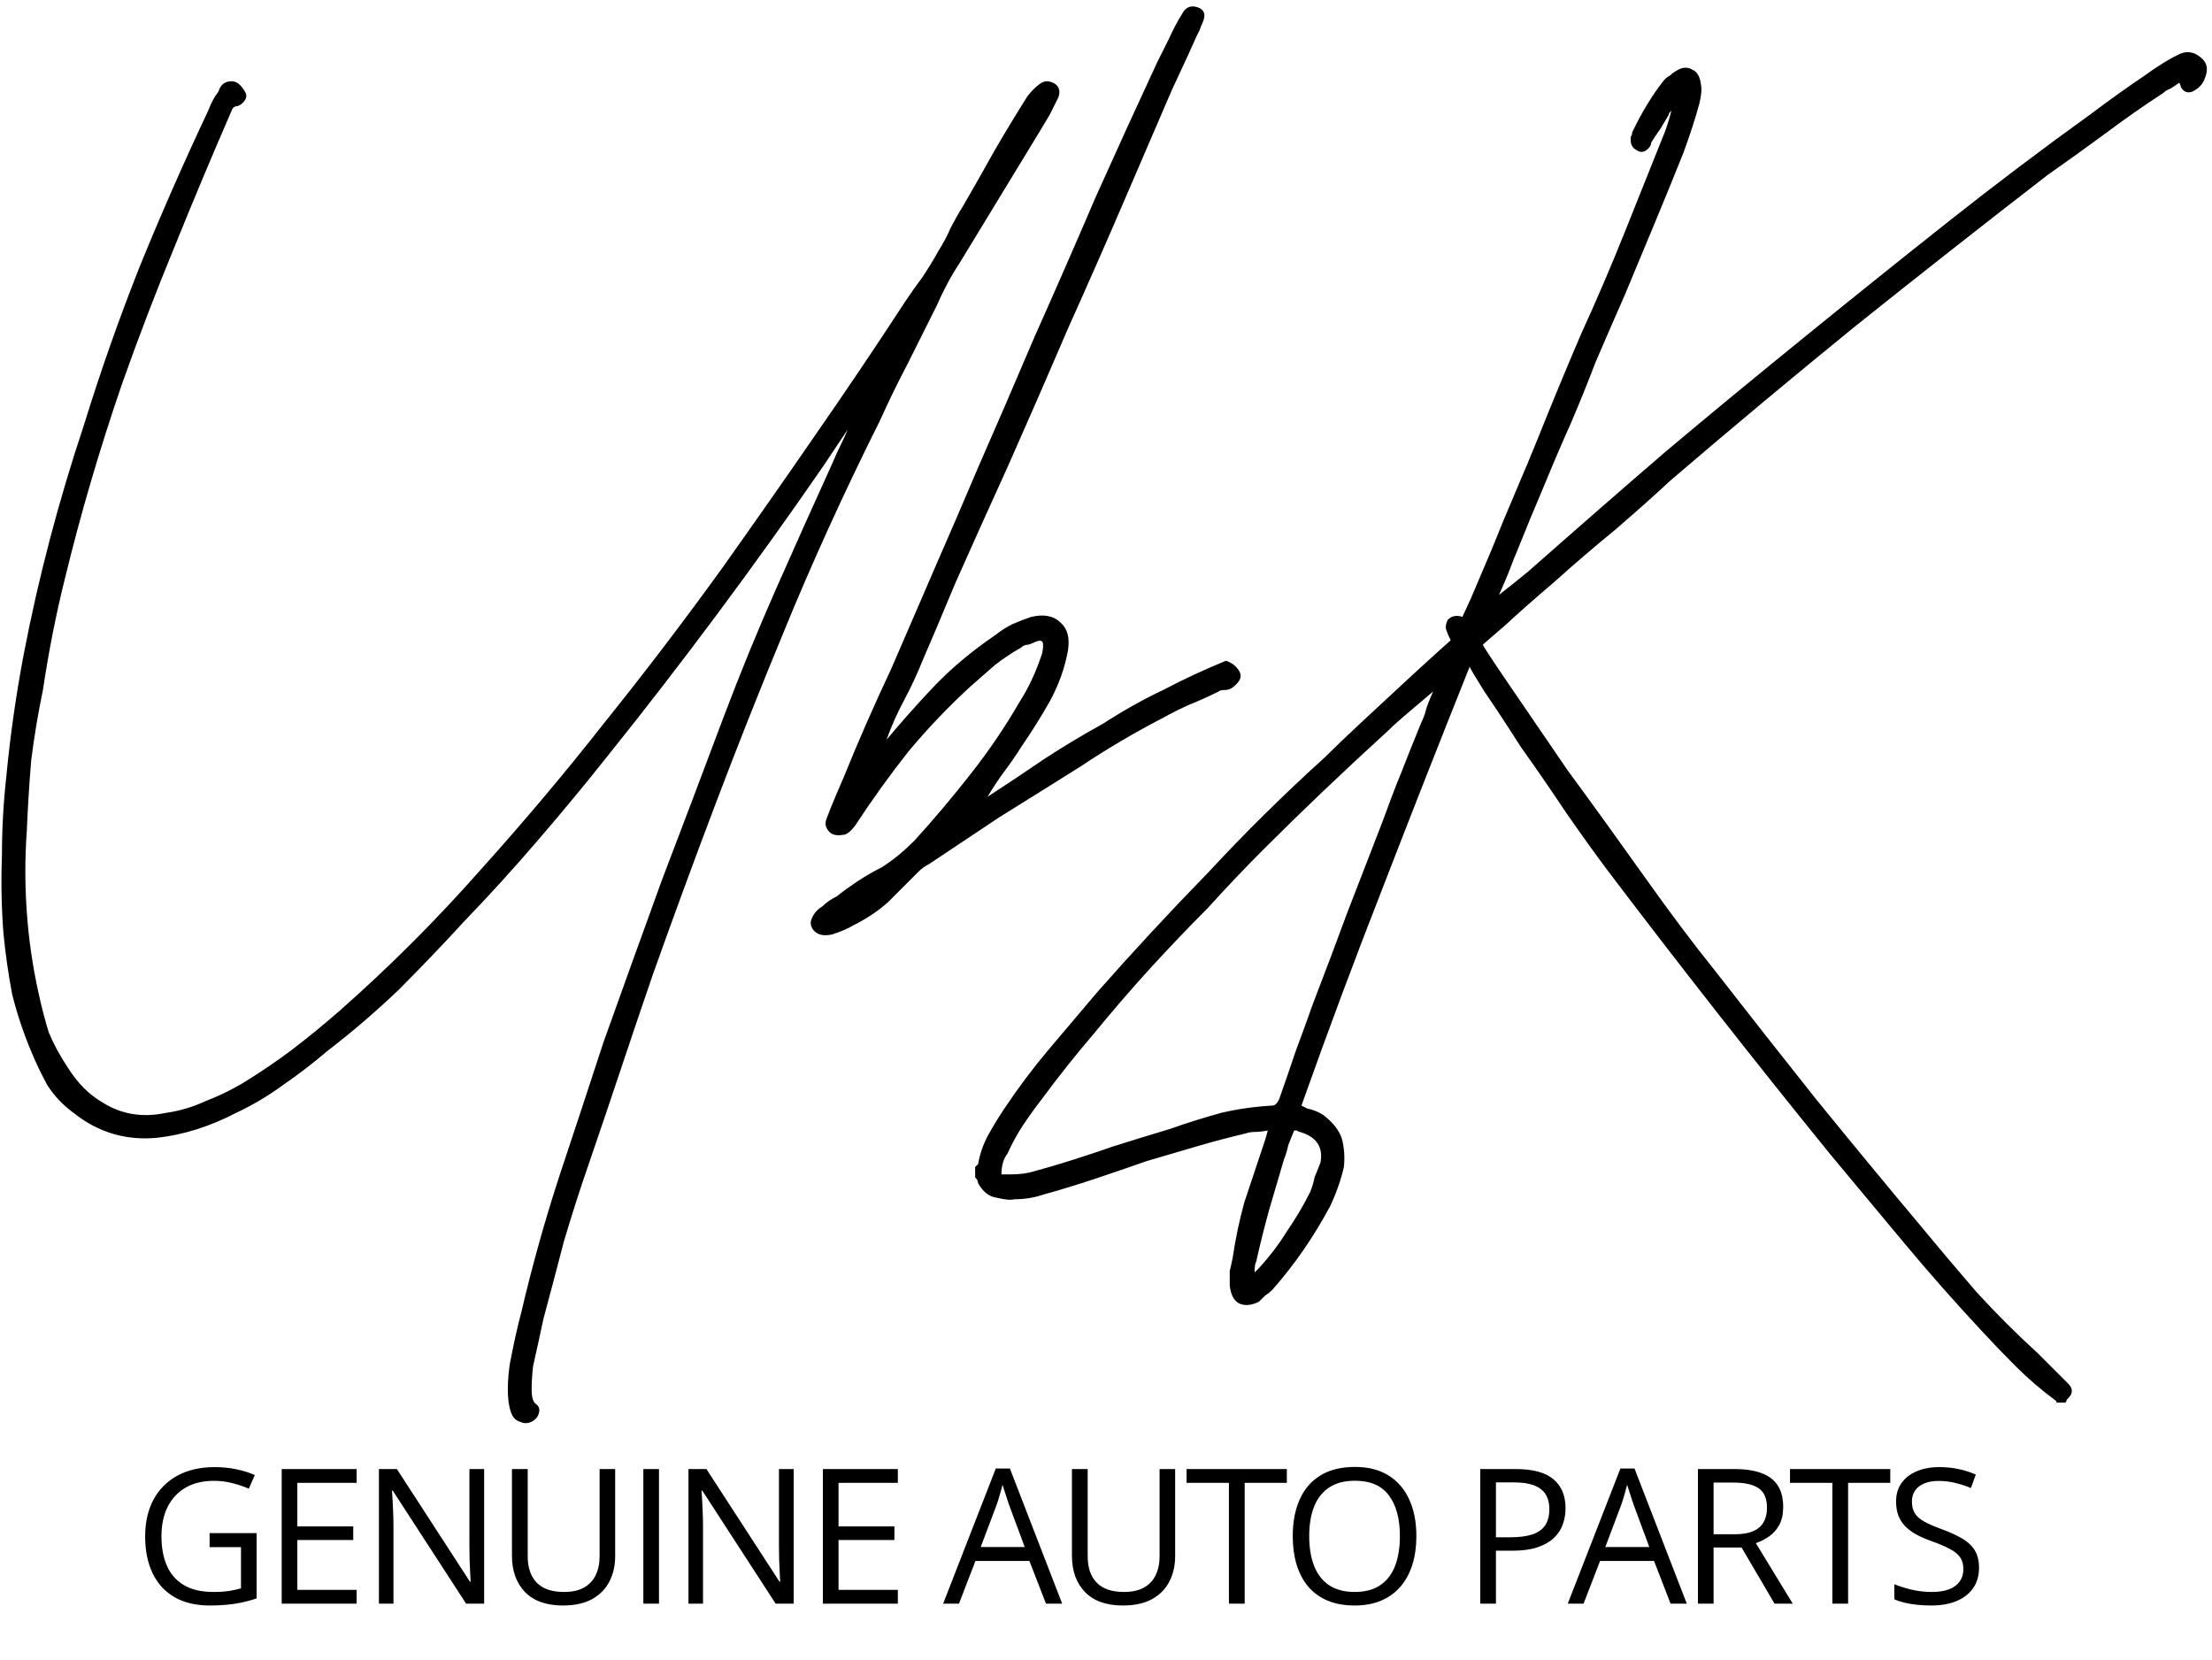 <?xml version="1.0" encoding="UTF-8"?> <svg xmlns="http://www.w3.org/2000/svg" width="581" height="436" viewBox="0 0 581 436" fill="none"> <path d="M55.053 402.661H67.41V419.805C65.556 420.434 63.646 420.901 61.679 421.208C59.728 421.514 57.544 421.667 55.126 421.667C51.45 421.667 48.347 420.934 45.816 419.467C43.301 418 41.391 415.912 40.085 413.204C38.779 410.479 38.126 407.247 38.126 403.507C38.126 399.847 38.844 396.655 40.279 393.931C41.729 391.207 43.817 389.095 46.541 387.595C49.282 386.08 52.571 385.322 56.408 385.322C58.374 385.322 60.236 385.508 61.993 385.879C63.767 386.233 65.411 386.741 66.927 387.402L65.355 390.981C64.049 390.417 62.606 389.933 61.026 389.53C59.462 389.127 57.842 388.925 56.166 388.925C53.28 388.925 50.806 389.522 48.742 390.715C46.695 391.908 45.123 393.592 44.027 395.769C42.947 397.945 42.407 400.524 42.407 403.507C42.407 406.457 42.882 409.028 43.833 411.221C44.784 413.397 46.267 415.09 48.283 416.299C50.298 417.508 52.893 418.113 56.069 418.113C57.665 418.113 59.035 418.024 60.18 417.847C61.325 417.653 62.364 417.427 63.299 417.169V406.336H55.053V402.661ZM93.673 421.184H73.99V385.83H93.673V389.457H78.1V400.895H92.779V404.474H78.1V417.556H93.673V421.184ZM127.167 421.184H122.427L103.154 391.489H102.961C103.009 392.279 103.066 393.181 103.13 394.197C103.195 395.196 103.243 396.269 103.275 397.413C103.324 398.542 103.348 399.694 103.348 400.871V421.184H99.527V385.83H104.243L123.443 415.428H123.612C123.58 414.864 123.539 414.066 123.491 413.034C123.443 411.987 123.394 410.866 123.346 409.673C123.314 408.464 123.298 407.344 123.298 406.312V385.83H127.167V421.184ZM161.579 385.83V408.706C161.579 411.205 161.071 413.429 160.056 415.38C159.056 417.331 157.541 418.87 155.509 419.999C153.478 421.111 150.931 421.667 147.868 421.667C143.499 421.667 140.17 420.482 137.881 418.113C135.608 415.743 134.471 412.575 134.471 408.609V385.83H138.607V408.73C138.607 411.729 139.396 414.042 140.976 415.67C142.572 417.298 144.95 418.113 148.11 418.113C150.27 418.113 152.035 417.726 153.406 416.952C154.792 416.162 155.816 415.066 156.477 413.663C157.154 412.244 157.492 410.608 157.492 408.754V385.83H161.579ZM168.981 421.184V385.83H173.091V421.184H168.981ZM208.471 421.184H203.731L184.459 391.489H184.265C184.314 392.279 184.37 393.181 184.434 394.197C184.499 395.196 184.547 396.269 184.58 397.413C184.628 398.542 184.652 399.694 184.652 400.871V421.184H180.831V385.83H185.547L204.747 415.428H204.916C204.884 414.864 204.844 414.066 204.795 413.034C204.747 411.987 204.699 410.866 204.65 409.673C204.618 408.464 204.602 407.344 204.602 406.312V385.83H208.471V421.184ZM235.822 421.184H216.138V385.83H235.822V389.457H220.249V400.895H234.928V404.474H220.249V417.556H235.822V421.184ZM274.734 421.184L270.382 409.963H256.211L251.883 421.184H247.723L261.555 385.685H265.255L278.99 421.184H274.734ZM269.148 406.312L265.013 395.164C264.917 394.874 264.755 394.398 264.53 393.738C264.32 393.077 264.102 392.391 263.877 391.682C263.651 390.973 263.466 390.4 263.321 389.965C263.159 390.626 262.982 391.287 262.789 391.948C262.611 392.593 262.434 393.197 262.257 393.762C262.079 394.31 261.926 394.777 261.797 395.164L257.59 406.312H269.148ZM308.663 385.83V408.706C308.663 411.205 308.155 413.429 307.139 415.38C306.14 417.331 304.625 418.87 302.593 419.999C300.562 421.111 298.015 421.667 294.952 421.667C290.583 421.667 287.254 420.482 284.965 418.113C282.692 415.743 281.555 412.575 281.555 408.609V385.83H285.69V408.73C285.69 411.729 286.48 414.042 288.06 415.67C289.656 417.298 292.034 418.113 295.194 418.113C297.354 418.113 299.119 417.726 300.49 416.952C301.876 416.162 302.9 415.066 303.561 413.663C304.238 412.244 304.576 410.608 304.576 408.754V385.83H308.663ZM326.922 421.184H322.787V389.457H311.663V385.83H337.997V389.457H326.922V421.184ZM372.022 403.459C372.022 406.183 371.676 408.666 370.983 410.906C370.289 413.131 369.258 415.05 367.887 416.662C366.533 418.258 364.849 419.491 362.833 420.361C360.818 421.232 358.481 421.667 355.821 421.667C353.08 421.667 350.686 421.232 348.639 420.361C346.608 419.491 344.915 418.25 343.561 416.637C342.223 415.025 341.215 413.099 340.538 410.858C339.877 408.617 339.547 406.135 339.547 403.41C339.547 399.799 340.143 396.631 341.336 393.907C342.529 391.182 344.335 389.062 346.753 387.547C349.187 386.032 352.234 385.274 355.893 385.274C359.392 385.274 362.334 386.024 364.72 387.523C367.122 389.022 368.935 391.134 370.161 393.858C371.402 396.567 372.022 399.767 372.022 403.459ZM343.875 403.459C343.875 406.457 344.302 409.053 345.157 411.245C346.011 413.437 347.317 415.13 349.074 416.323C350.848 417.516 353.096 418.113 355.821 418.113C358.561 418.113 360.802 417.516 362.543 416.323C364.301 415.13 365.598 413.437 366.437 411.245C367.275 409.053 367.694 406.457 367.694 403.459C367.694 398.896 366.735 395.334 364.816 392.77C362.914 390.191 359.94 388.901 355.893 388.901C353.153 388.901 350.896 389.49 349.123 390.666C347.349 391.843 346.027 393.52 345.157 395.696C344.302 397.856 343.875 400.444 343.875 403.459ZM398.046 385.83C402.608 385.83 405.937 386.725 408.033 388.514C410.145 390.288 411.2 392.835 411.2 396.156C411.2 397.655 410.951 399.082 410.451 400.436C409.967 401.774 409.177 402.959 408.081 403.991C406.985 405.006 405.542 405.812 403.753 406.409C401.979 406.989 399.803 407.279 397.224 407.279H392.919V421.184H388.808V385.83H398.046ZM397.659 389.336H392.919V403.749H396.764C399.021 403.749 400.899 403.507 402.398 403.023C403.914 402.54 405.05 401.758 405.808 400.678C406.566 399.581 406.945 398.131 406.945 396.325C406.945 393.971 406.195 392.222 404.696 391.078C403.196 389.917 400.851 389.336 397.659 389.336ZM438.794 421.184L434.441 409.963H420.271L415.942 421.184H411.783L425.615 385.685H429.314L443.05 421.184H438.794ZM433.208 406.312L429.073 395.164C428.976 394.874 428.815 394.398 428.589 393.738C428.379 393.077 428.162 392.391 427.936 391.682C427.71 390.973 427.525 390.4 427.38 389.965C427.219 390.626 427.041 391.287 426.848 391.948C426.671 392.593 426.493 393.197 426.316 393.762C426.139 394.31 425.985 394.777 425.856 395.164L421.649 406.312H433.208ZM455.529 385.83C458.431 385.83 460.825 386.193 462.711 386.918C464.613 387.628 466.032 388.716 466.967 390.183C467.902 391.65 468.37 393.52 468.37 395.793C468.37 397.663 468.031 399.227 467.354 400.484C466.677 401.725 465.79 402.733 464.694 403.507C463.598 404.281 462.429 404.877 461.188 405.296L470.884 421.184H466.097L457.44 406.433H450.088V421.184H445.977V385.83H455.529ZM455.287 389.385H450.088V402.951H455.698C458.584 402.951 460.704 402.362 462.058 401.185C463.428 400.009 464.114 398.276 464.114 395.986C464.114 393.584 463.388 391.884 461.937 390.884C460.503 389.885 458.286 389.385 455.287 389.385ZM485.42 421.184H481.284V389.457H470.161V385.83H496.495V389.457H485.42V421.184ZM519.808 411.777C519.808 413.873 519.284 415.662 518.236 417.145C517.204 418.612 515.753 419.733 513.883 420.507C512.013 421.28 509.813 421.667 507.282 421.667C505.944 421.667 504.678 421.603 503.485 421.474C502.292 421.345 501.196 421.159 500.196 420.918C499.197 420.676 498.318 420.378 497.561 420.023V416.081C498.77 416.581 500.245 417.049 501.986 417.484C503.727 417.903 505.549 418.113 507.451 418.113C509.224 418.113 510.723 417.879 511.949 417.411C513.174 416.928 514.101 416.242 514.73 415.356C515.374 414.453 515.697 413.373 515.697 412.116C515.697 410.906 515.431 409.899 514.899 409.093C514.367 408.271 513.48 407.529 512.239 406.868C511.014 406.191 509.337 405.474 507.209 404.716C505.71 404.184 504.388 403.604 503.243 402.975C502.099 402.33 501.139 401.605 500.366 400.799C499.592 399.992 499.003 399.057 498.6 397.993C498.214 396.929 498.02 395.712 498.02 394.342C498.02 392.456 498.496 390.844 499.447 389.506C500.414 388.152 501.744 387.12 503.437 386.411C505.146 385.685 507.104 385.322 509.313 385.322C511.199 385.322 512.94 385.5 514.536 385.854C516.148 386.209 517.623 386.685 518.961 387.281L517.68 390.812C516.406 390.28 515.052 389.836 513.617 389.482C512.199 389.127 510.732 388.95 509.216 388.95C507.701 388.95 506.419 389.175 505.371 389.627C504.34 390.062 503.55 390.683 503.001 391.489C502.453 392.295 502.179 393.254 502.179 394.366C502.179 395.608 502.437 396.639 502.953 397.461C503.485 398.284 504.323 399.017 505.468 399.662C506.629 400.291 508.16 400.952 510.062 401.645C512.142 402.403 513.907 403.209 515.358 404.063C516.809 404.901 517.913 405.933 518.671 407.158C519.429 408.367 519.808 409.907 519.808 411.777Z" fill="black"></path> <path d="M222.653 112.814C221.628 114.351 220.603 115.888 219.578 117.425C218.554 118.963 217.529 120.5 216.504 122.037C198.312 148.428 179.352 173.922 159.623 198.519C153.73 205.949 147.581 213.379 141.176 220.81C135.026 227.984 128.621 235.03 121.959 241.948C116.322 248.097 110.557 254.118 104.664 260.011C98.771 265.648 92.494 271.029 85.832 276.153C82.245 279.228 78.402 282.174 74.302 284.993C70.459 287.811 66.36 290.245 62.004 292.295C55.086 295.882 48.168 298.06 41.25 298.828C33.051 299.597 25.749 297.419 19.343 292.295C16.525 290.245 14.219 287.811 12.425 284.993C10.888 282.174 9.479 279.228 8.198 276.153C6.148 271.285 4.483 266.289 3.202 261.164C2.177 255.784 1.408 250.403 0.896 245.022C0.383 238.361 0.255 231.571 0.511 224.653C0.511 217.735 0.896 210.817 1.664 203.899C2.177 198.519 2.817 193.138 3.586 187.758C4.355 182.377 5.251 176.996 6.276 171.616C10.12 151.631 15.372 131.646 22.034 111.661C26.389 97.569 31.258 83.733 36.638 70.153C42.275 56.317 48.296 42.609 54.702 29.03C55.47 26.98 56.367 25.315 57.392 24.034C57.904 22.24 59.057 21.343 60.851 21.343C62.132 21.343 63.285 22.24 64.31 24.034C64.822 24.802 64.822 25.571 64.31 26.34C63.797 27.108 63.157 27.621 62.388 27.877C61.62 27.877 61.107 28.261 60.851 29.03C55.727 40.816 50.73 52.73 45.862 64.772C40.994 76.559 36.382 88.601 32.026 100.899C26.133 118.066 21.137 135.105 17.037 152.015C14.732 161.239 12.81 170.975 11.273 181.224C9.991 187.373 8.967 193.522 8.198 199.672C7.685 205.821 7.301 211.97 7.045 218.12C6.532 225.294 6.532 232.468 7.045 239.642C7.557 246.816 8.582 253.862 10.12 260.78C10.888 264.367 11.785 267.826 12.81 271.157C14.091 274.231 15.756 277.306 17.806 280.381C20.368 284.48 23.443 287.555 27.03 289.605C31.898 292.679 37.407 293.576 43.556 292.295C47.143 291.782 50.602 290.758 53.933 289.22C57.264 287.939 60.467 286.402 63.541 284.608C68.153 281.79 72.509 278.843 76.608 275.769C80.964 272.438 85.192 268.979 89.291 265.392C102.358 253.862 114.657 241.564 126.187 228.496C137.717 215.685 148.606 202.746 158.855 189.679C169.36 176.612 179.608 163.161 189.601 149.325C197.8 137.795 205.871 126.265 213.814 114.735C222.013 102.949 229.955 91.163 237.642 79.377C239.179 77.071 240.717 74.893 242.254 72.843C243.791 70.537 245.2 68.231 246.481 65.925C247.763 63.876 248.787 61.954 249.556 60.16C250.581 58.111 251.734 56.061 253.015 54.011C255.833 49.143 258.524 44.403 261.086 39.791C263.904 34.923 266.851 30.055 269.926 25.187C270.95 23.905 271.975 22.881 273 22.112C274.281 21.087 275.69 21.087 277.228 22.112C278.253 22.881 278.509 24.034 277.996 25.571C277.228 27.108 276.459 28.646 275.69 30.183C274.922 31.464 274.153 32.745 273.384 34.026C269.797 39.919 266.21 45.812 262.623 51.705C259.036 57.598 255.449 63.491 251.862 69.384C249.812 72.459 247.891 76.046 246.097 80.146C243.535 85.27 240.973 90.394 238.411 95.519C235.848 100.387 233.414 105.383 231.108 110.508C221.628 129.468 213.173 148.044 205.743 166.235C199.593 181.096 193.7 195.957 188.064 210.817C182.427 225.678 176.918 240.667 171.537 255.784C168.719 263.983 165.901 272.31 163.082 280.765C160.264 289.22 157.445 297.547 154.627 305.746C152.321 312.408 150.143 319.198 148.093 326.116C146.3 333.034 144.506 339.824 142.713 346.485C142.457 347.766 142.072 349.56 141.56 351.866C141.047 354.172 140.535 356.478 140.023 358.784C139.766 361.09 139.638 363.139 139.638 364.933C139.638 366.983 140.023 368.264 140.791 368.776C141.56 369.289 141.816 370.057 141.56 371.082C141.304 372.107 140.663 372.876 139.638 373.388C138.613 373.901 137.588 373.901 136.564 373.388C135.539 373.132 134.77 372.363 134.258 371.082C133.233 368.264 133.105 364.036 133.873 358.399C134.898 353.019 135.923 348.407 136.948 344.564C139.766 332.521 143.097 320.607 146.94 308.821C150.784 297.291 154.627 285.633 158.47 273.847C163.595 259.499 168.719 245.279 173.843 231.187C179.224 217.095 184.605 202.874 189.985 188.526C194.341 176.996 198.953 165.723 203.821 154.705C208.689 143.688 213.685 132.542 218.81 121.269C219.322 119.988 219.963 118.578 220.731 117.041C221.5 115.504 222.141 114.095 222.653 112.814ZM322.017 173.537C323.554 174.05 324.707 174.947 325.476 176.228C326.245 177.509 325.86 178.79 324.323 180.071C323.554 180.84 322.658 181.224 321.633 181.224C320.864 181.224 320.352 181.352 320.095 181.608C317.533 182.889 314.971 184.042 312.409 185.067C310.103 186.092 307.797 187.245 305.491 188.526C298.061 192.37 290.886 196.597 283.969 201.209C277.051 205.565 269.876 210.049 262.446 214.661C259.371 216.71 256.297 218.76 253.222 220.81C250.148 222.86 247.073 224.909 243.998 226.959C242.973 227.471 242.077 228.112 241.308 228.881C238.49 231.699 235.799 234.389 233.237 236.952C230.675 239.258 227.6 241.307 224.013 243.101C222.732 243.87 220.939 244.638 218.633 245.407C216.327 245.919 214.661 245.535 213.636 244.254C212.868 243.229 212.74 242.204 213.252 241.179C213.765 239.898 214.661 238.873 215.942 238.105C216.967 237.08 218.248 236.183 219.786 235.414C221.067 234.389 222.092 233.621 222.86 233.108C225.679 231.059 228.625 229.265 231.7 227.728C234.518 225.934 237.337 223.628 240.155 220.81C245.279 215.173 250.148 209.408 254.76 203.515C259.628 197.366 263.983 190.96 267.827 184.299C270.133 180.712 272.054 176.612 273.592 172C273.848 171.231 273.976 170.335 273.976 169.31C273.976 168.285 273.335 168.029 272.054 168.541C271.542 168.797 270.901 169.054 270.133 169.31C269.364 169.31 268.723 169.566 268.211 170.078C265.905 171.36 263.599 172.897 261.293 174.69C259.243 176.484 257.194 178.277 255.144 180.071C249.251 185.452 243.742 191.217 238.618 197.366C233.75 203.515 229.138 209.921 224.782 216.582C223.501 218.376 222.348 219.272 221.323 219.272C219.786 219.529 218.633 219.272 217.864 218.504C216.839 217.479 216.583 216.326 217.095 215.045C217.864 212.995 218.633 211.073 219.401 209.28C220.17 207.486 220.939 205.693 221.707 203.899C225.551 194.419 229.65 185.067 234.006 175.843C238.105 166.363 242.205 156.883 246.304 147.403C249.123 140.998 252.71 132.67 257.066 122.422C261.677 111.917 266.546 100.643 271.67 88.601C277.051 76.558 282.431 64.26 287.812 51.705C293.449 39.151 298.829 27.364 303.954 16.347C304.978 14.297 306.003 12.248 307.028 10.198C308.053 7.892 309.206 5.714 310.487 3.664C311.256 2.127 312.409 1.486 313.946 1.743C316.252 2.255 316.893 3.664 315.868 5.97C315.612 6.483 315.355 7.123 315.099 7.892C314.843 8.404 314.587 8.917 314.33 9.429C313.562 11.223 311.384 15.963 307.797 23.649C304.466 31.336 300.495 40.56 295.883 51.321C291.271 62.082 286.146 73.74 280.51 86.295C275.129 98.85 269.876 110.892 264.752 122.422C259.628 133.695 255.016 143.944 250.916 153.168C247.073 162.392 244.255 169.054 242.461 173.153C240.924 176.996 239.258 180.583 237.465 183.914C235.671 187.245 234.134 190.704 232.853 194.291C236.696 189.679 240.796 185.067 245.151 180.455C249.763 175.587 255.272 170.975 261.677 166.619C262.959 165.595 264.368 164.698 265.905 163.929C267.699 163.161 269.364 162.52 270.901 162.008C274.232 161.239 276.794 161.751 278.588 163.545C280.381 165.082 281.022 167.516 280.51 170.847C279.741 175.203 278.204 179.559 275.898 183.914C273.592 188.014 271.029 192.113 268.211 196.213C266.93 198.263 265.521 200.312 263.983 202.362C262.446 204.412 260.909 206.718 259.371 209.28C264.496 205.949 269.492 202.618 274.36 199.287C279.485 195.957 284.609 192.882 289.733 190.064C294.858 186.733 300.11 183.786 305.491 181.224C310.872 178.406 316.38 175.843 322.017 173.537ZM578.58 15.578C579.861 16.86 579.989 18.653 578.965 20.959C578.452 22.24 577.427 23.265 575.89 24.034C574.609 24.546 573.584 24.162 572.815 22.881C572.815 22.625 572.687 22.24 572.431 21.728C571.662 22.24 570.894 22.753 570.125 23.265C569.356 23.521 568.716 23.905 568.203 24.418C563.079 27.749 557.955 31.336 552.83 35.179C547.962 38.766 542.966 42.353 537.841 45.94C520.931 59.008 504.149 72.203 487.494 85.526C471.096 98.85 454.827 112.429 438.685 126.265C434.841 129.852 430.101 134.08 424.465 138.948C418.828 143.56 413.447 148.172 408.323 152.784C403.198 157.139 398.843 160.983 395.256 164.314C391.669 167.388 389.747 169.054 389.491 169.31C389.491 169.566 391.669 172.897 396.024 179.302C400.38 185.708 405.632 193.394 411.782 202.362C418.187 211.073 424.849 220.297 431.767 230.034C438.685 239.77 444.834 247.969 450.215 254.631C459.182 266.161 468.15 277.562 477.118 288.836C486.085 299.853 495.181 310.871 504.405 321.888C509.273 327.781 514.141 333.546 519.009 339.183C524.134 344.82 529.514 350.2 535.151 355.325L542.069 362.243L543.222 363.396C544.503 364.677 544.503 365.958 543.222 367.239C542.966 367.495 542.838 367.623 542.838 367.623C542.838 367.879 542.71 368.136 542.453 368.392H540.147V368.008C536.304 365.189 532.717 362.115 529.386 358.784C526.312 355.709 523.237 352.506 520.162 349.175C513.244 341.745 506.583 334.187 500.177 326.5C493.772 318.814 487.366 311.127 480.961 303.44C460.976 278.843 441.375 253.862 422.159 228.496C419.084 224.397 415.497 219.401 411.397 213.508C407.298 207.358 403.327 201.593 399.483 196.213C395.896 190.576 392.693 185.708 389.875 181.608C387.313 177.509 386.032 175.331 386.032 175.075C378.345 194.291 370.787 213.508 363.356 232.724C355.926 251.684 348.752 270.901 341.834 290.373C342.859 290.886 343.371 291.142 343.371 291.142C345.677 291.654 347.471 292.551 348.752 293.832C350.802 295.626 352.083 297.547 352.595 299.597C353.108 301.903 353.236 304.209 352.979 306.515C352.211 309.846 351.058 313.177 349.521 316.508C345.165 324.707 340.04 332.137 334.147 338.799C333.635 339.311 332.994 339.824 332.226 340.336C331.713 340.848 331.201 341.361 330.688 341.873C328.639 342.898 326.845 343.026 325.308 342.258C324.027 341.489 323.258 339.952 323.002 337.646C323.002 336.365 323.002 335.083 323.002 333.802C323.258 332.777 323.514 331.625 323.771 330.343C324.539 325.219 325.564 320.351 326.845 315.739C328.382 311.127 329.92 306.515 331.457 301.903C331.713 301.134 331.97 300.366 332.226 299.597C332.482 298.828 332.738 297.932 332.994 296.907C331.713 297.163 330.56 297.291 329.535 297.291C328.767 297.291 327.998 297.419 327.229 297.675C322.874 298.7 318.518 299.853 314.162 301.134C309.807 302.416 305.451 303.697 301.095 304.978C296.739 306.515 292.256 308.052 287.644 309.59C283.032 311.127 278.42 312.536 273.808 313.817C271.502 314.586 269.068 314.97 266.506 314.97C265.481 315.226 263.943 315.098 261.894 314.586C259.844 314.33 258.178 313.049 256.897 310.743C256.897 310.23 256.641 309.718 256.129 309.205V306.515L256.897 305.746C257.41 302.928 258.307 300.366 259.588 298.06C260.869 295.754 262.278 293.448 263.815 291.142C267.402 285.761 271.246 280.637 275.345 275.769C279.445 270.901 283.672 265.904 288.028 260.78C297.508 250.019 307.244 239.514 317.237 229.265C326.973 218.76 337.222 208.639 347.983 198.903C350.545 196.341 353.62 193.394 357.207 190.064C361.05 186.476 364.637 183.146 367.968 180.071C371.555 176.74 374.63 173.922 377.192 171.616C379.754 169.31 381.035 168.157 381.035 168.157C380.523 167.132 380.139 166.235 379.882 165.467C379.626 164.698 379.754 163.801 380.267 162.776C381.292 161.751 382.573 161.495 384.11 162.008C384.11 162.008 384.879 160.342 386.416 157.011C387.953 153.424 389.747 149.197 391.797 144.328C393.846 139.204 396.024 133.952 398.33 128.571C400.636 123.19 402.558 118.578 404.095 114.735C407.682 105.767 411.397 96.8 415.241 87.832C419.34 78.865 423.183 69.897 426.771 60.929L436.763 35.948C437.019 35.435 437.404 34.41 437.916 32.873C438.428 31.336 438.813 29.927 439.069 28.646C439.069 28.902 438.941 29.158 438.685 29.414C438.428 29.671 438.3 29.927 438.3 30.183C437.532 31.464 436.763 32.745 435.994 34.026C435.226 35.051 434.457 36.204 433.688 37.485C433.688 37.998 433.432 38.51 432.92 39.023C431.895 40.047 430.87 40.175 429.845 39.407C428.82 38.894 428.308 37.998 428.308 36.717C428.308 36.204 428.308 35.948 428.308 35.948C428.564 35.692 428.692 35.307 428.692 34.795C431.254 29.414 434.073 24.802 437.147 20.959C437.66 20.447 438.172 20.062 438.685 19.806C439.197 19.294 439.71 18.909 440.222 18.653C441.759 17.628 443.169 17.5 444.45 18.269C445.731 18.781 446.499 20.062 446.756 22.112C447.012 23.393 446.884 25.058 446.371 27.108C445.346 30.952 443.937 35.307 442.144 40.175C439.581 46.581 437.019 52.858 434.457 59.008C431.895 65.157 429.333 71.306 426.771 77.455C423.952 83.861 421.39 89.754 419.084 95.134C417.034 100.515 414.856 105.896 412.55 111.276C410.244 116.401 407.938 121.781 405.632 127.418C403.327 132.799 400.892 138.692 398.33 145.097C398.074 145.61 397.562 146.891 396.793 148.94C396.024 150.99 394.999 153.424 393.718 156.243C396.024 154.449 398.586 152.399 401.405 150.093C414.472 138.564 426.514 128.059 437.532 118.578C448.805 109.098 461.232 98.85 474.812 87.832C487.11 77.84 499.409 67.975 511.707 58.239C524.006 48.503 536.56 39.023 549.371 29.799C554.496 25.955 558.98 22.753 562.823 20.19C566.666 17.372 569.997 15.322 572.815 14.041C574.865 13.273 576.787 13.785 578.58 15.578ZM346.83 305.362C347.599 301.263 345.805 298.572 341.45 297.291C341.193 297.291 340.937 297.163 340.681 296.907C340.425 296.907 340.169 296.907 339.912 296.907C339.4 298.188 338.887 299.469 338.375 300.75C338.119 302.031 337.734 303.312 337.222 304.593C335.941 308.949 334.66 313.305 333.379 317.661C332.098 322.273 330.945 326.884 329.92 331.496C329.664 331.753 329.535 332.649 329.535 334.187C330.304 333.418 330.688 333.034 330.688 333.034C333.507 329.959 335.941 326.756 337.991 323.425C340.297 320.095 342.346 316.636 344.14 313.049C344.652 311.768 345.037 310.486 345.293 309.205C345.805 307.924 346.318 306.643 346.83 305.362ZM373.349 189.679C373.861 188.654 374.246 187.629 374.502 186.605C374.758 185.58 375.399 183.914 376.424 181.608C373.093 184.427 370.53 186.605 368.737 188.142C366.943 189.679 365.534 190.96 364.509 191.985C358.616 197.366 352.979 202.618 347.599 207.743C342.218 212.867 336.966 217.991 331.841 223.116C326.973 227.984 322.105 233.108 317.237 238.489C312.113 243.613 306.86 249.122 301.479 255.015C296.611 260.396 291.871 265.904 287.259 271.541C282.647 276.922 278.164 282.559 273.808 288.452C272.014 290.758 270.349 293.064 268.812 295.37C267.274 297.675 265.865 300.238 264.584 303.056C263.559 304.337 263.047 306.131 263.047 308.437H265.737C267.787 308.437 269.708 308.18 271.502 307.668C273.295 307.156 275.089 306.643 276.882 306.131C282.007 304.593 287.131 302.928 292.256 301.134C297.124 299.597 302.12 298.06 307.244 296.523C311.6 294.985 316.084 293.576 320.696 292.295C325.052 291.27 329.535 290.629 334.147 290.373C334.916 290.373 335.557 289.733 336.069 288.452C337.606 284.096 339.016 279.996 340.297 276.153C341.834 272.054 343.371 267.826 344.909 263.47C347.983 255.527 350.93 247.713 353.748 240.026C356.823 232.083 359.897 224.141 362.972 216.198C365.022 210.561 366.687 206.205 367.968 203.131C369.249 199.8 371.043 195.316 373.349 189.679Z" fill="black"></path> </svg> 
